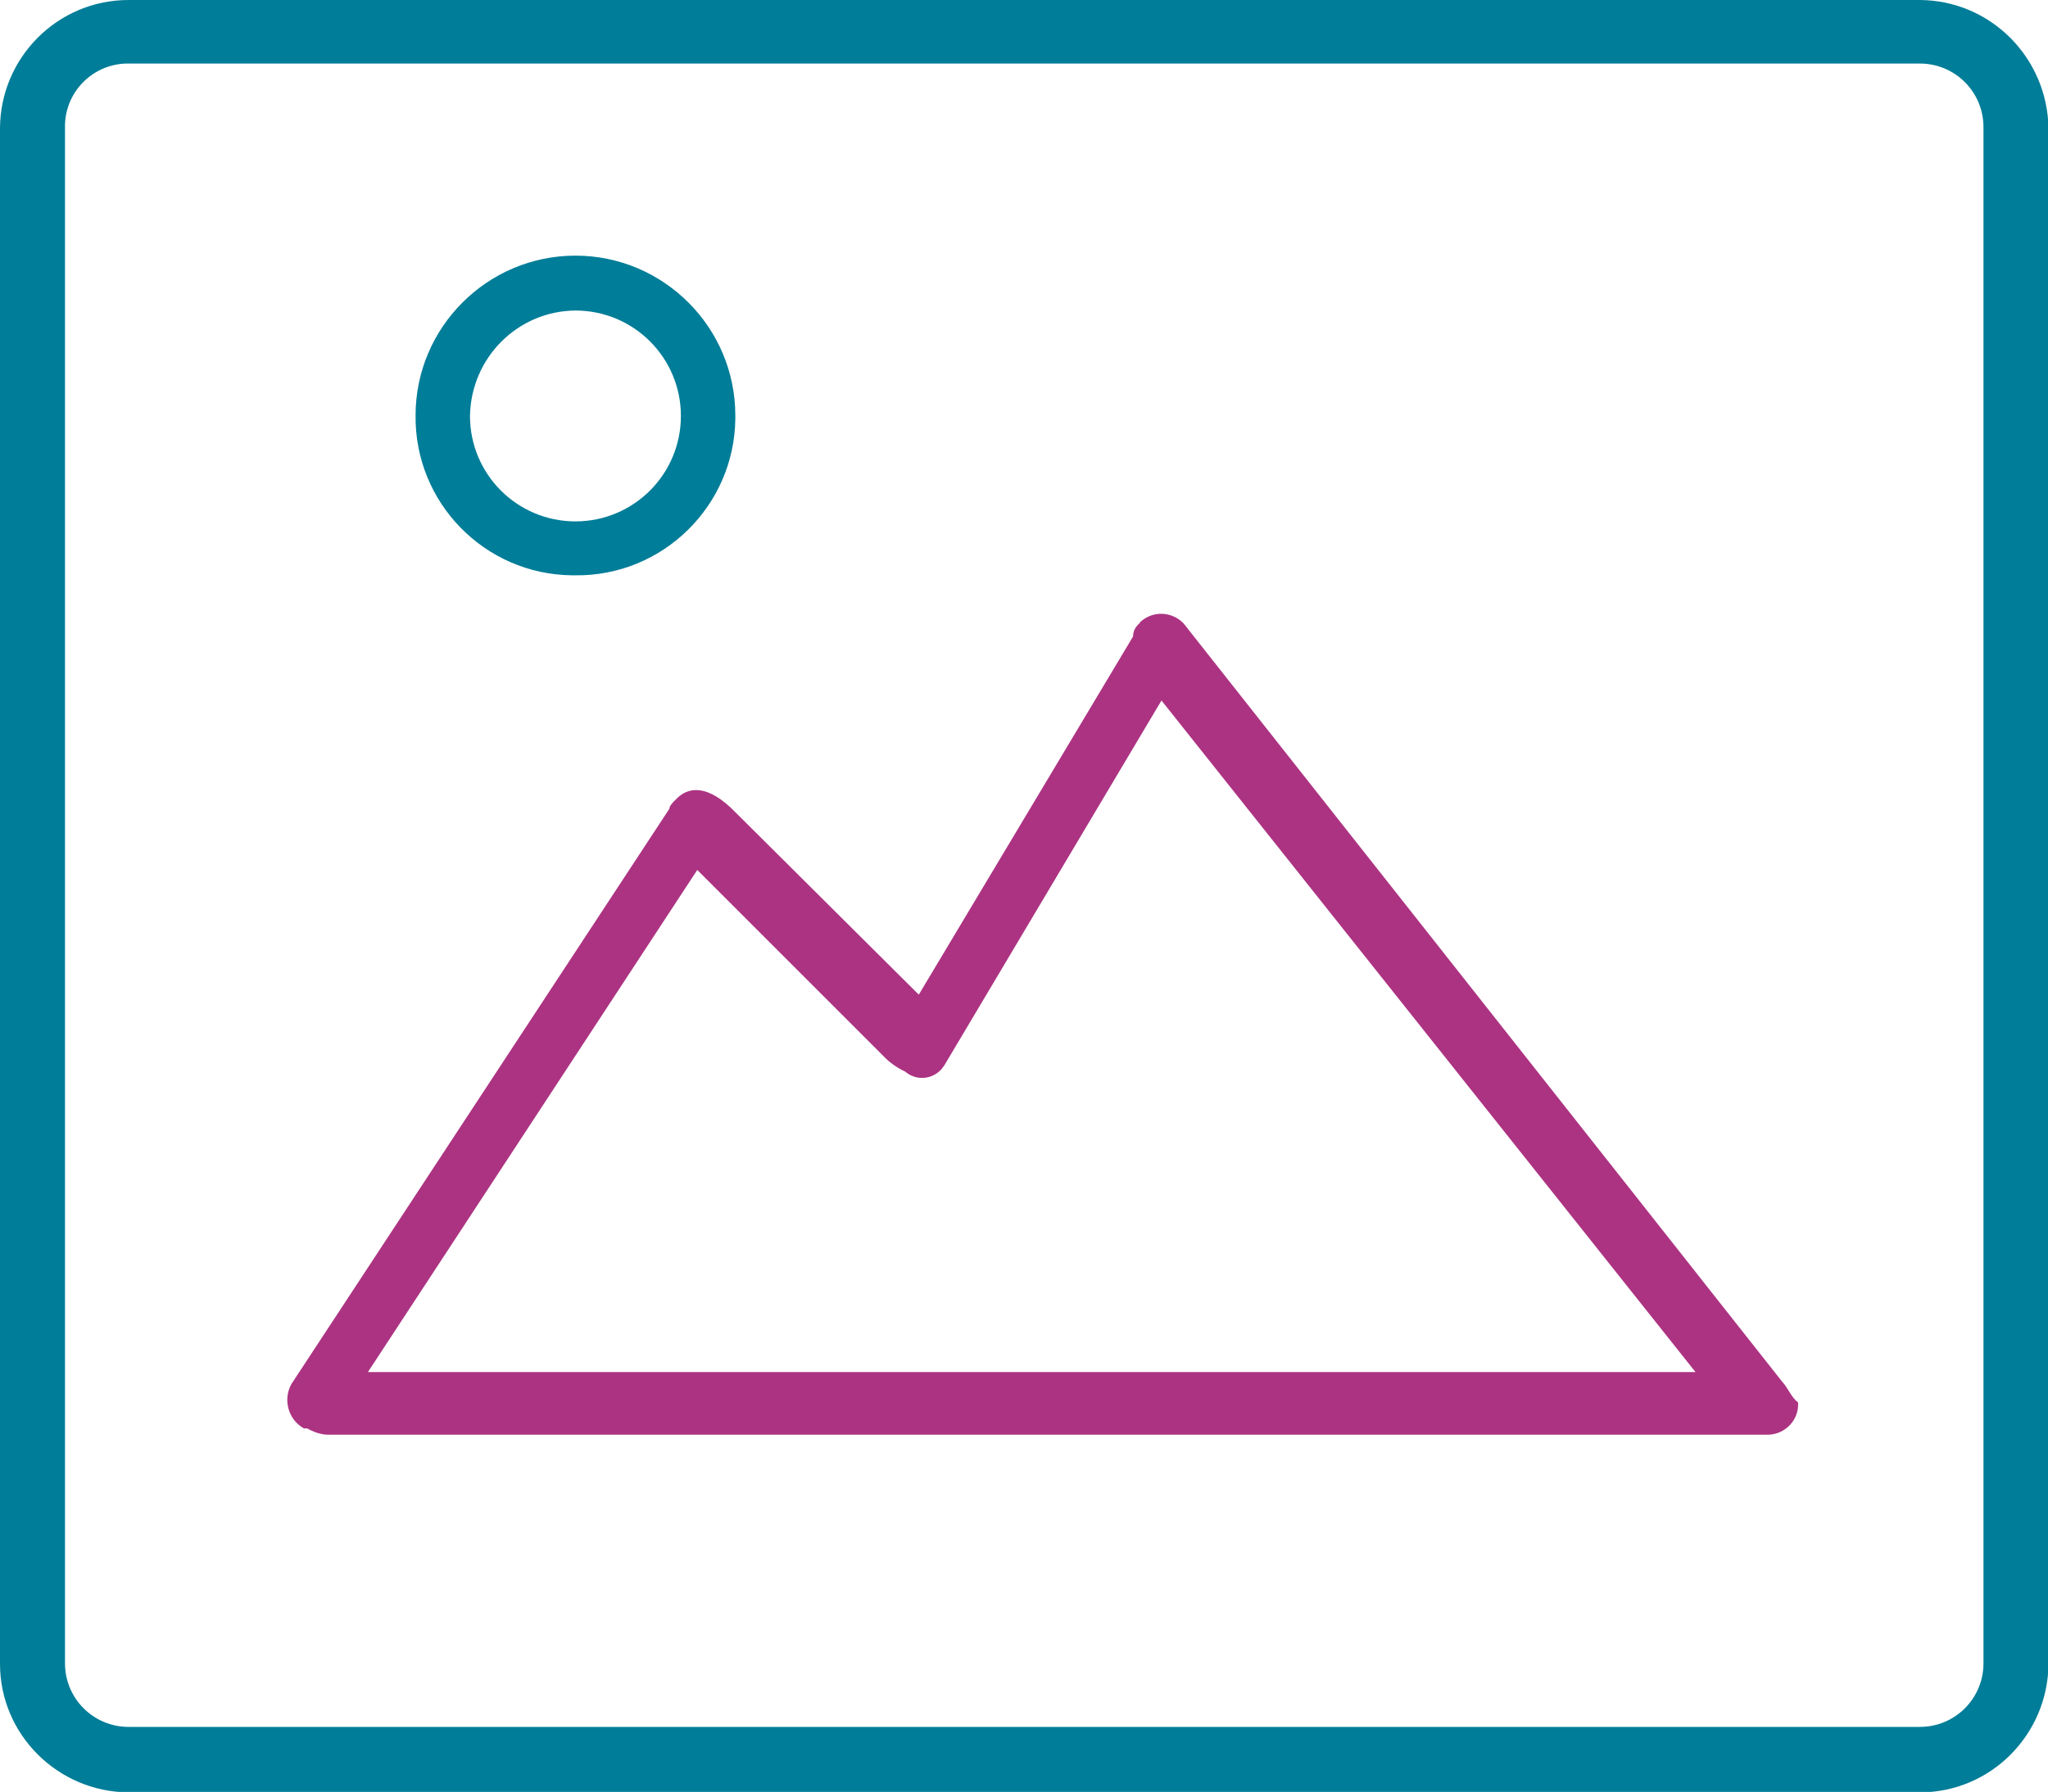 <?xml version="1.0" encoding="utf-8"?>
<!-- Generator: Adobe Illustrator 22.0.1, SVG Export Plug-In . SVG Version: 6.00 Build 0)  -->
<svg version="1.1" id="Layer_1" xmlns="http://www.w3.org/2000/svg" xmlns:xlink="http://www.w3.org/1999/xlink" x="0px" y="0px"
	 viewBox="0 0 42.53 37.22" enable-background="new 0 0 42.53 37.22" xml:space="preserve">
<g id="Group_1223" transform="translate(-689 -13133)">
	<path id="Path_1649" fill="#007D98" d="M728.87,13133h-37.2c-1.47,0-2.66,1.19-2.67,2.66c0,0,0,0.01,0,0.01v31.89
		c0,1.47,1.2,2.66,2.67,2.67h37.2c1.47,0,2.66-1.2,2.67-2.67v-31.89C731.52,13134.2,730.34,13133.01,728.87,13133z M730.19,13167.55
		c0,0.73-0.59,1.32-1.32,1.32h-37.2c-0.73,0-1.32-0.59-1.32-1.32v-31.89c-0.02-0.72,0.55-1.32,1.27-1.34c0.02,0,0.04,0,0.05,0h37.2
		c0.73,0,1.32,0.59,1.32,1.32L730.19,13167.55z"/>
	<path id="Path_1650" fill="#007D98" d="M700.95,13144.95c1.81,0.02,3.3-1.44,3.32-3.25c0-0.02,0-0.05,0-0.07
		c0-1.83-1.49-3.32-3.32-3.32c-1.83,0-3.32,1.49-3.32,3.32c-0.02,1.81,1.43,3.3,3.25,3.32
		C700.91,13144.95,700.93,13144.95,700.95,13144.95z M700.95,13139.45c1.21,0,2.19,0.98,2.19,2.19s-0.98,2.19-2.19,2.19
		c-1.21,0-2.19-0.98-2.19-2.19C698.78,13140.43,699.75,13139.46,700.95,13139.45L700.95,13139.45z"/>
	<path id="Path_1651" fill="#AC3382" d="M726.01,13161.7l-12.43-15.75c-0.24-0.25-0.63-0.27-0.89-0.04
		c-0.01,0.01-0.02,0.02-0.03,0.04c-0.08,0.07-0.13,0.16-0.13,0.27l-4.45,7.44l-3.8-3.78c-0.59-0.61-1-0.54-1.25-0.27l0,0
		c-0.06,0.06-0.13,0.13-0.13,0.19l-7.85,11.95c-0.18,0.33-0.06,0.74,0.26,0.92c0,0,0.01,0,0.01,0h0.06c0.12,0.07,0.26,0.12,0.4,0.13
		h29.89c0.35,0.02,0.65-0.25,0.67-0.59c0-0.03,0-0.05,0-0.08l0,0C726.2,13162.03,726.14,13161.84,726.01,13161.7z M703.48,13151.07
		l3.86,3.86c0.13,0.14,0.29,0.25,0.46,0.33c0.22,0.19,0.55,0.17,0.75-0.05c0.02-0.03,0.04-0.05,0.06-0.08l4.51-7.58l11.09,13.95
		h-27.57L703.48,13151.07z"/>
</g>
</svg>
